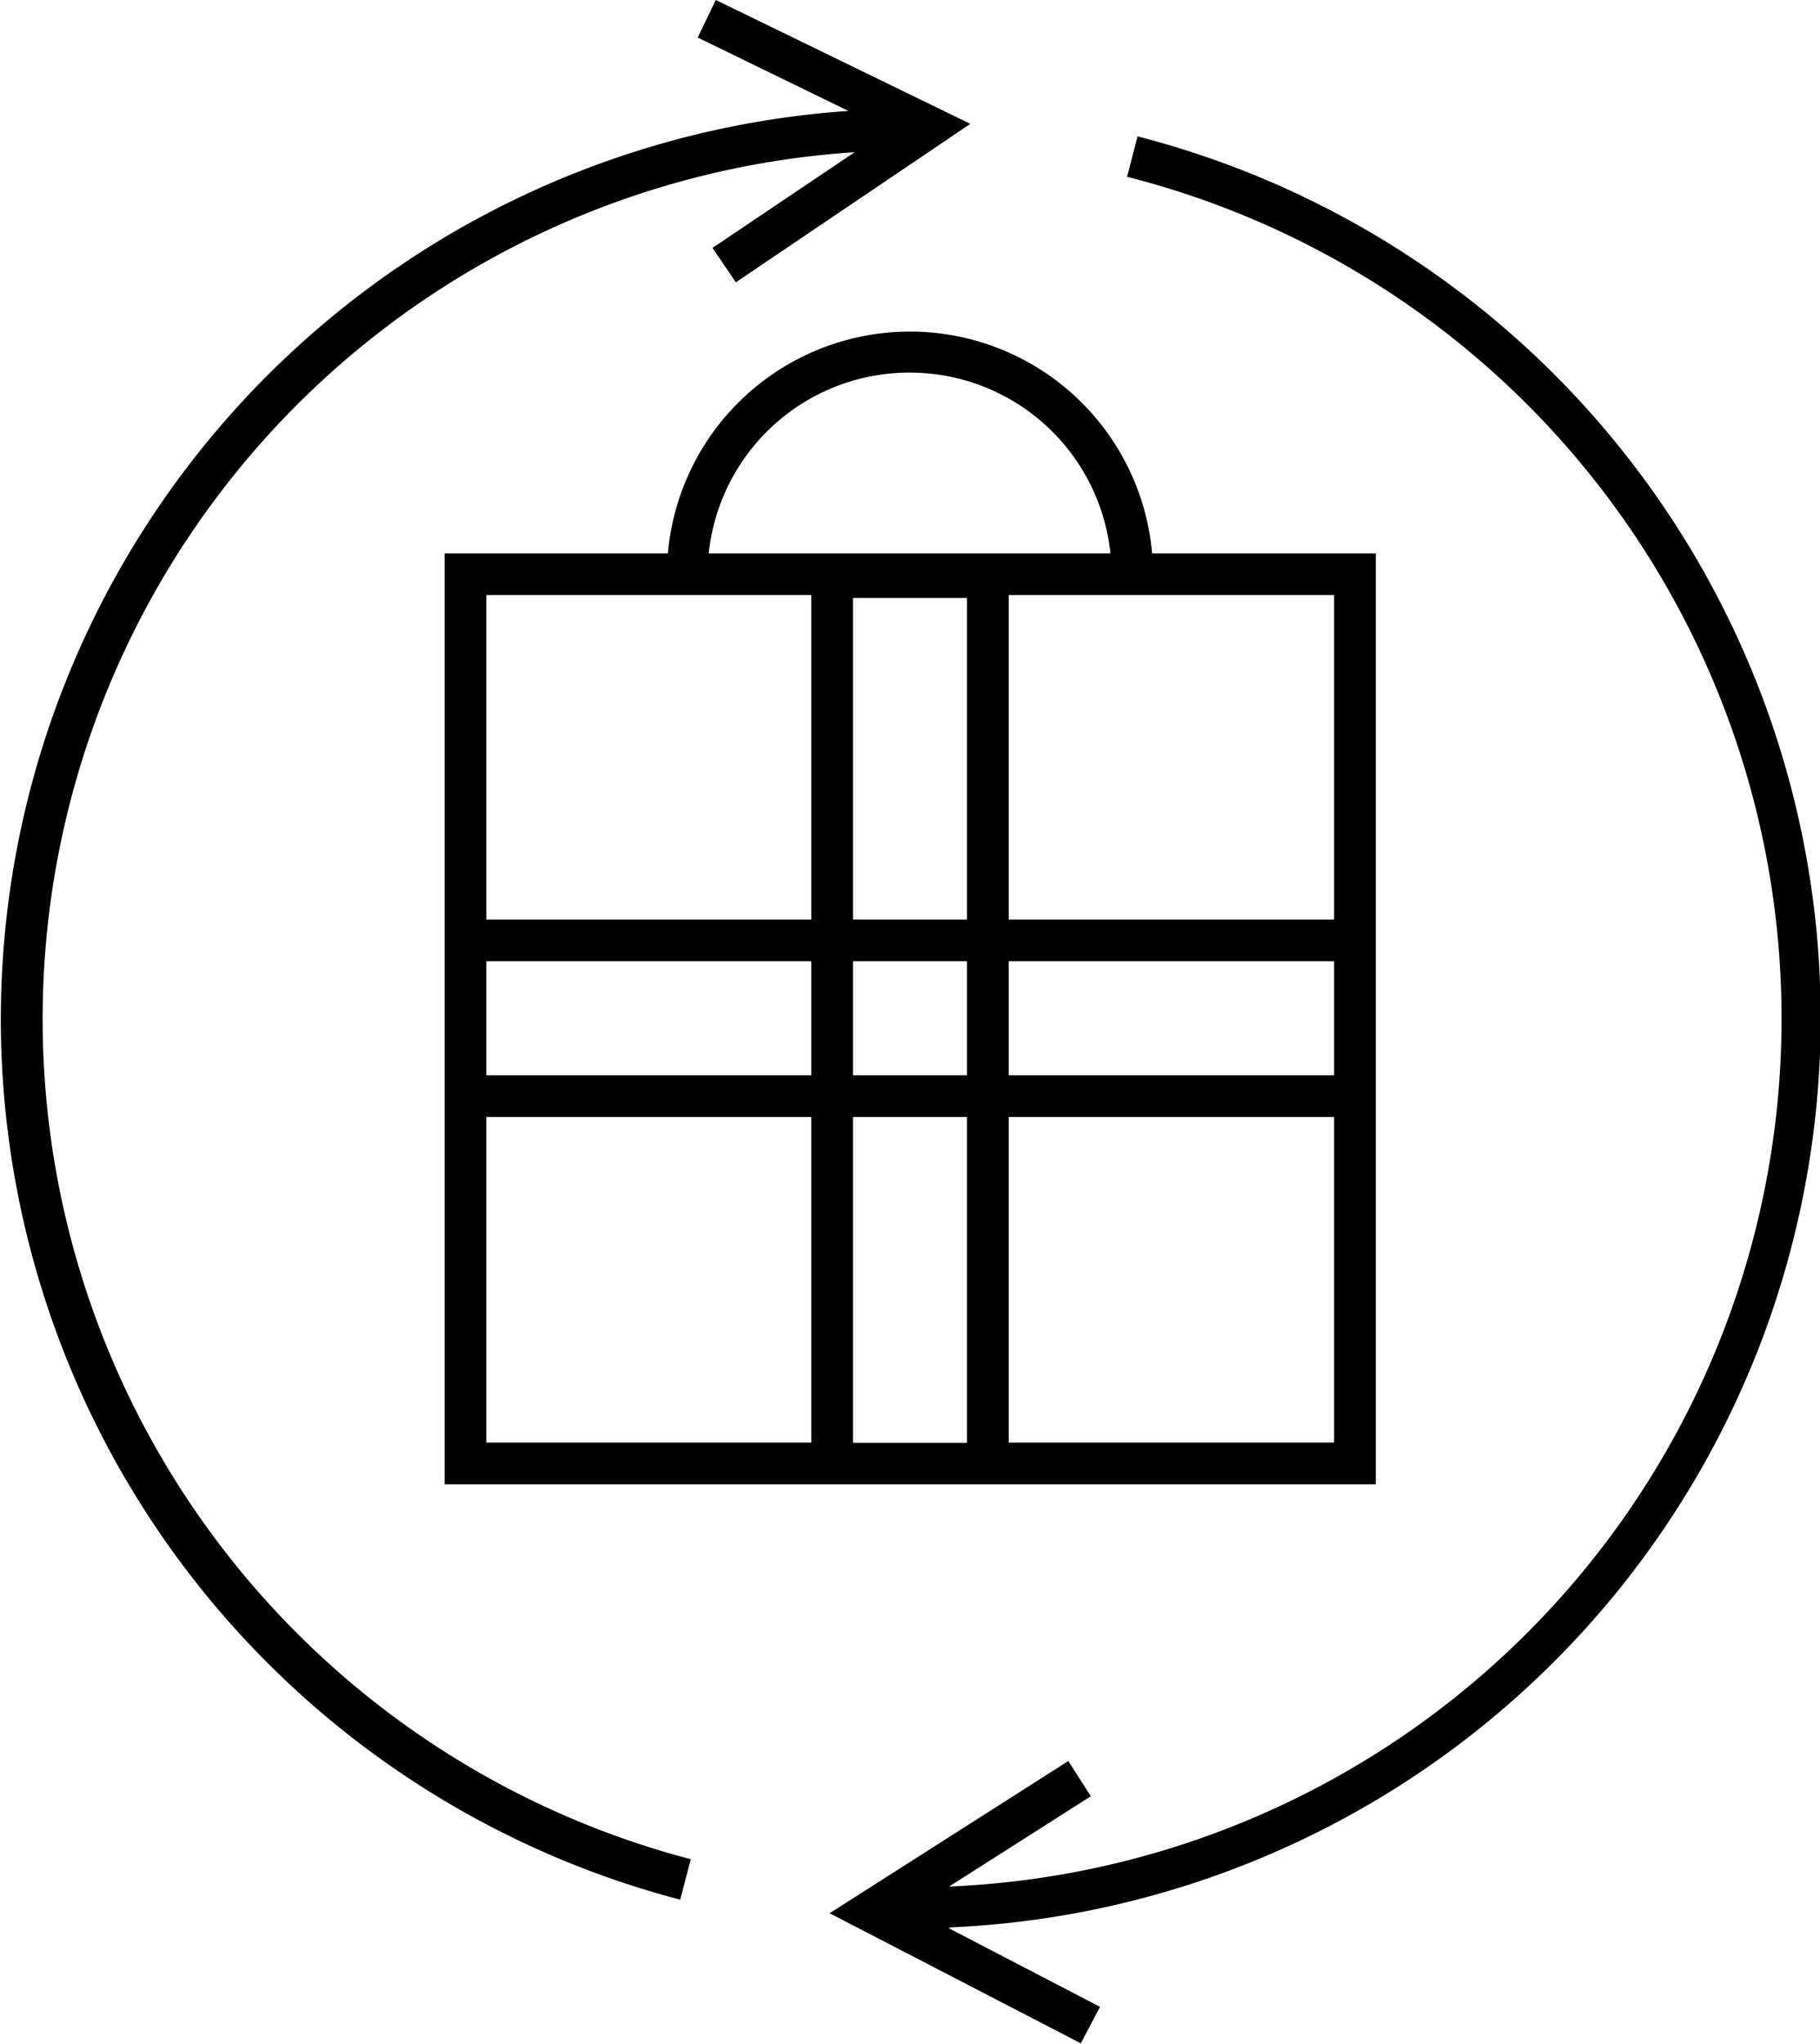 <svg xmlns="http://www.w3.org/2000/svg" viewBox="0 0 87.31 98.03">
  <g id="Layer_2" data-name="Layer 2">
    <g id="Layer_1-2" data-name="Layer 1">
      <g>
        <g>
          <path d="M40.92,69.19h0Z"/>
          <path d="M55.27,26.54a11.66,11.66,0,0,0-23.23,0H21.33V71.19H66V26.54ZM43.66,17.87a9.68,9.68,0,0,1,9.61,8.67H34A9.68,9.68,0,0,1,43.66,17.87ZM38.92,69.19H23.33V53.57H38.92Zm0-17.62H23.33V46.1H38.92Zm0-7.47H23.33V28.54H38.92Zm7.47,25.1H40.92V53.57h5.47Zm0-17.63H40.92V46.1h5.47Zm0-7.47H40.92V28.68h5.47ZM64,69.19H48.39V53.57H64Zm0-17.62H48.39V46.1H64Zm0-7.47H48.39V28.54H64Z"/>
        </g>
        <path d="M45.52,92.48l7.25,3.77L51.85,98,39.8,91.76l11.45-7.3,1.08,1.69-6.8,4.33a41.66,41.66,0,0,0,8.54-82l.5-1.94a43.66,43.66,0,0,1-9,85.9Z"/>
        <path d="M46.55,5.94,35.3,13.54l-1.12-1.65L41,7.3a41.66,41.66,0,0,0-7.86,81.87l-.51,1.94A43.66,43.66,0,0,1,40.7,5.32L33.47,1.8,34.34,0Z"/>
      </g>
    </g>
  </g>
</svg>
